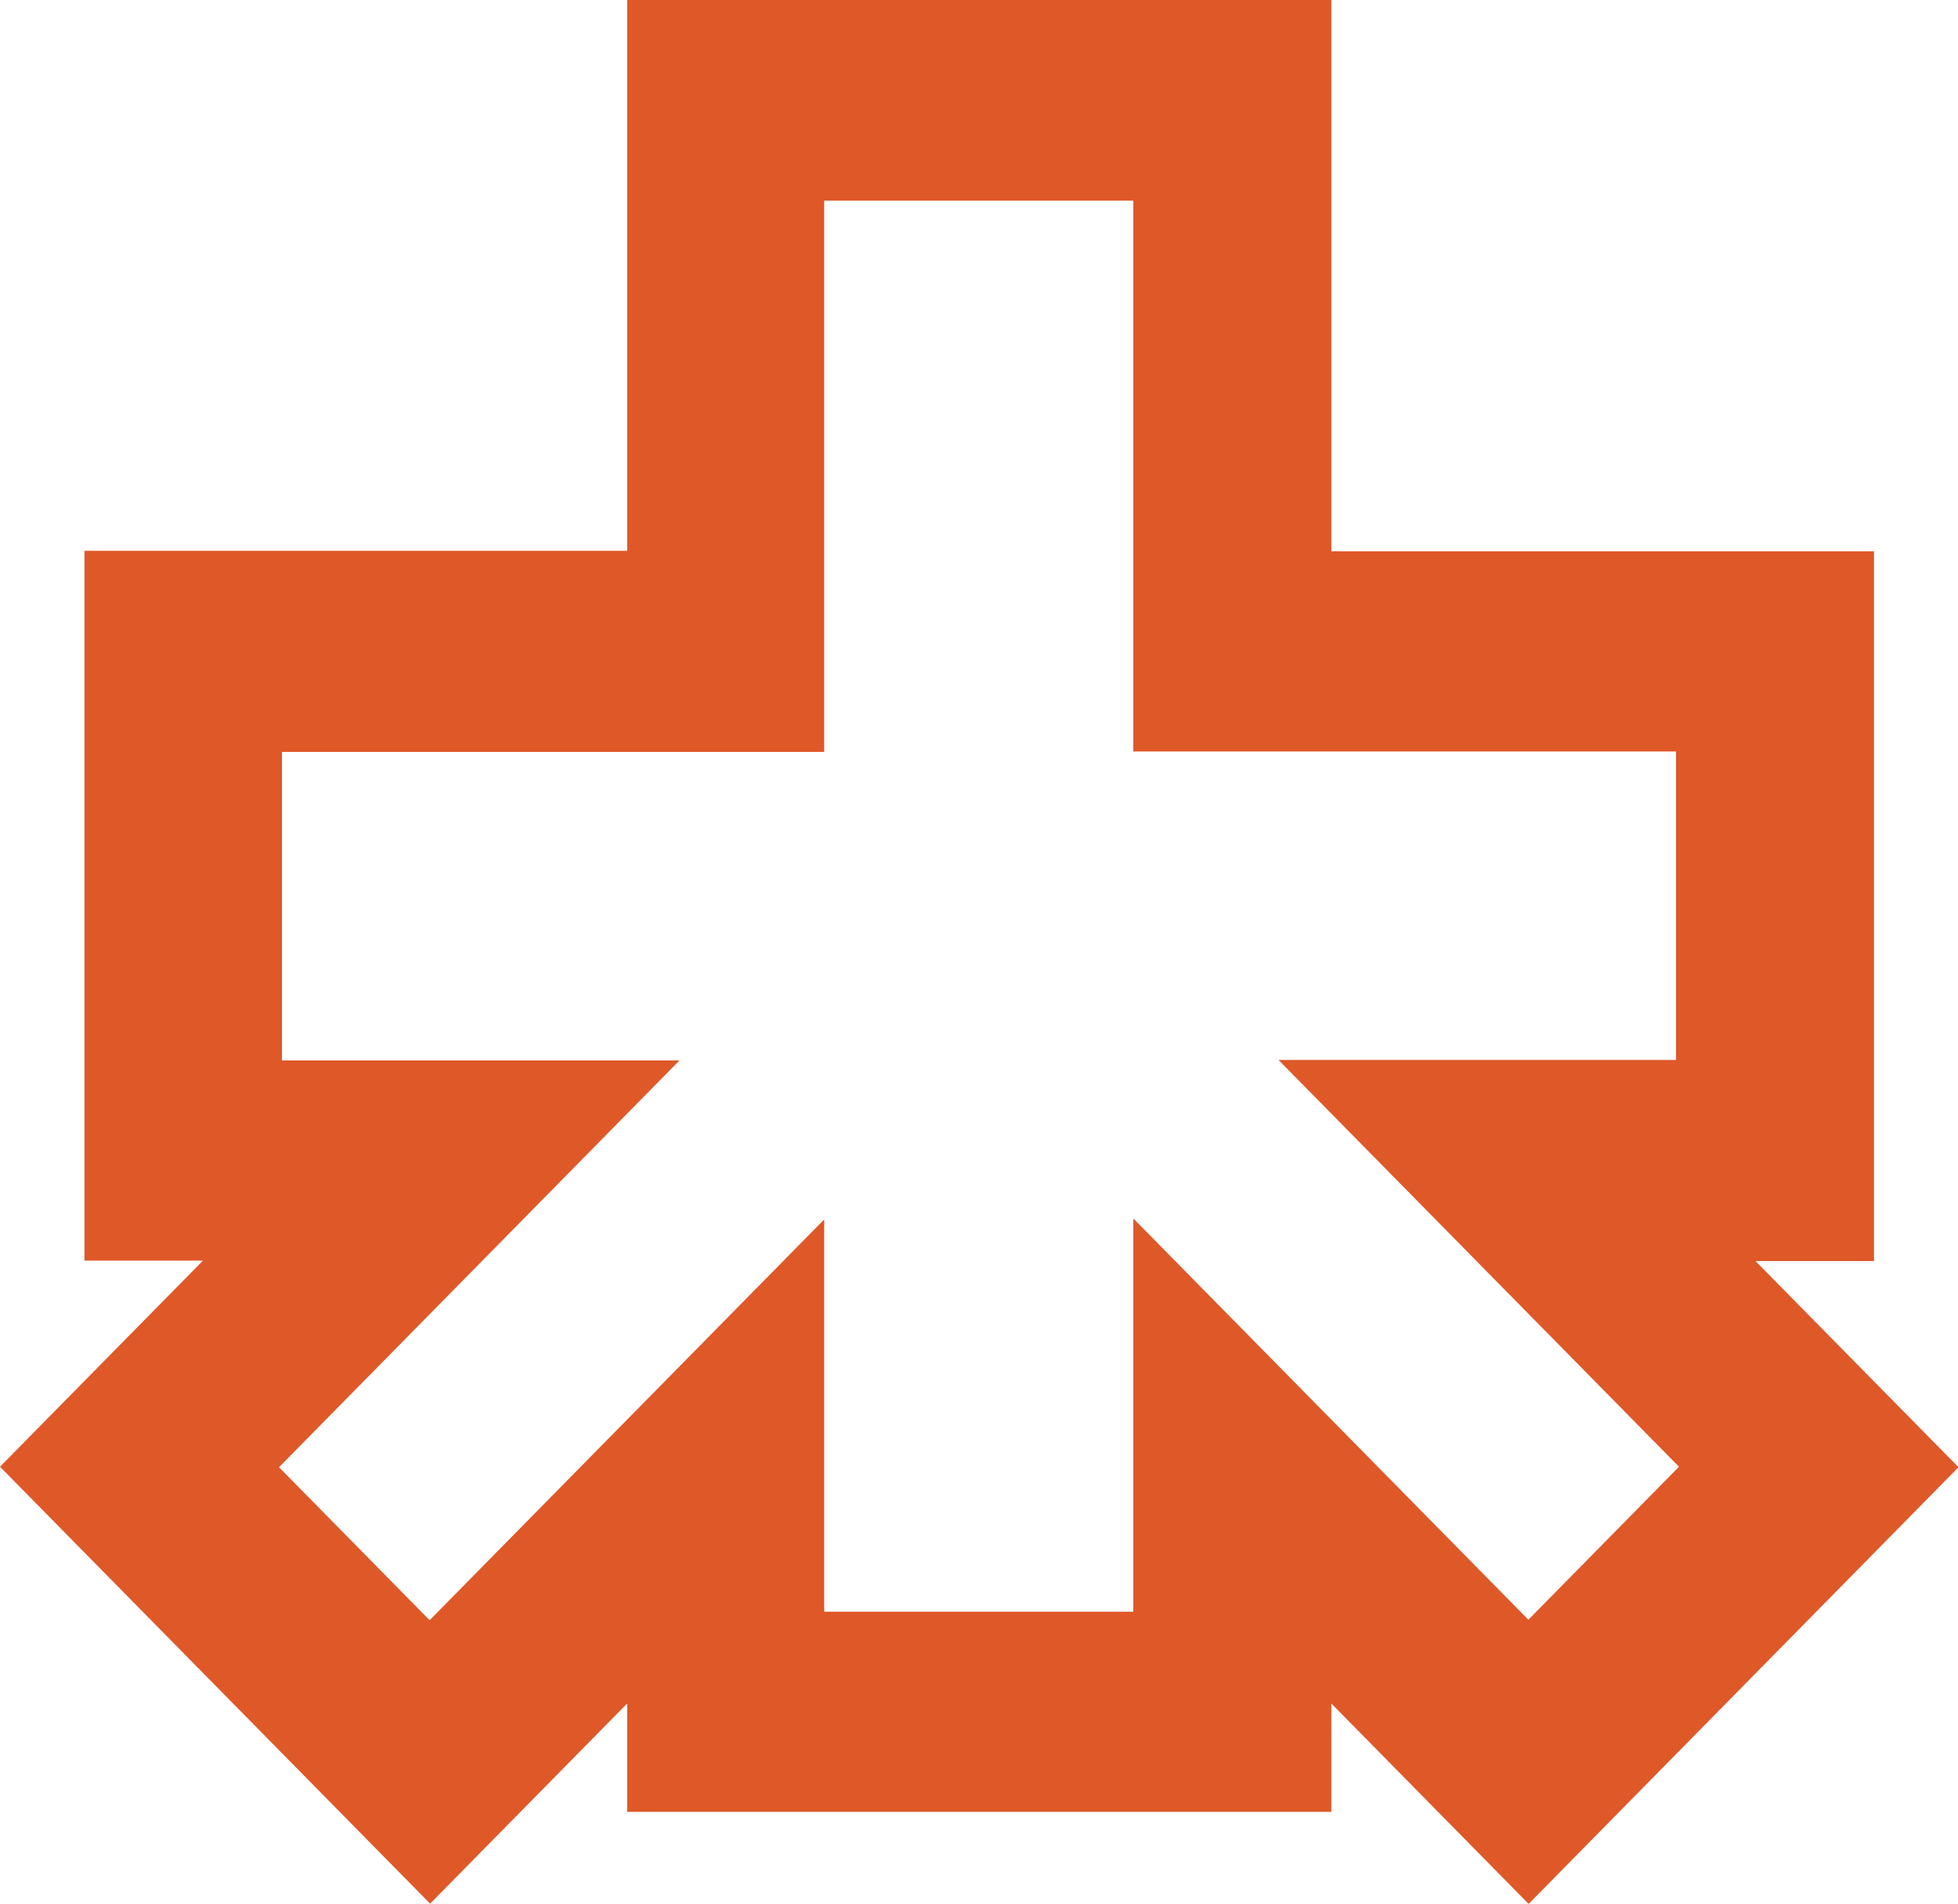 <svg xmlns="http://www.w3.org/2000/svg" fill="none" viewBox="0 0 36 35" height="35" width="36">
<g clip-path="url(#clip0_6051_8691)">
<path fill="#DF5828" d="M28.101 35L24.478 31.32V33.312H11.531V31.32L7.908 35L0 26.967L3.732 23.177H1.553V10.127H11.531V0H24.478V10.136H34.456V23.186H32.277L36.009 26.976L28.101 35.009V35ZM20.846 22.411L28.101 29.78L30.87 26.967L23.507 19.488H30.816V13.816H20.837V3.689H15.154V13.825H5.184V19.497H12.493L5.13 26.976L7.899 29.789L15.154 22.42V29.632H20.837V22.42L20.846 22.411Z"></path>
</g>
<defs>
<clipPath id="clip0_6051_8691">
<rect fill="white" height="35" width="36"></rect>
</clipPath>
</defs>
</svg>
